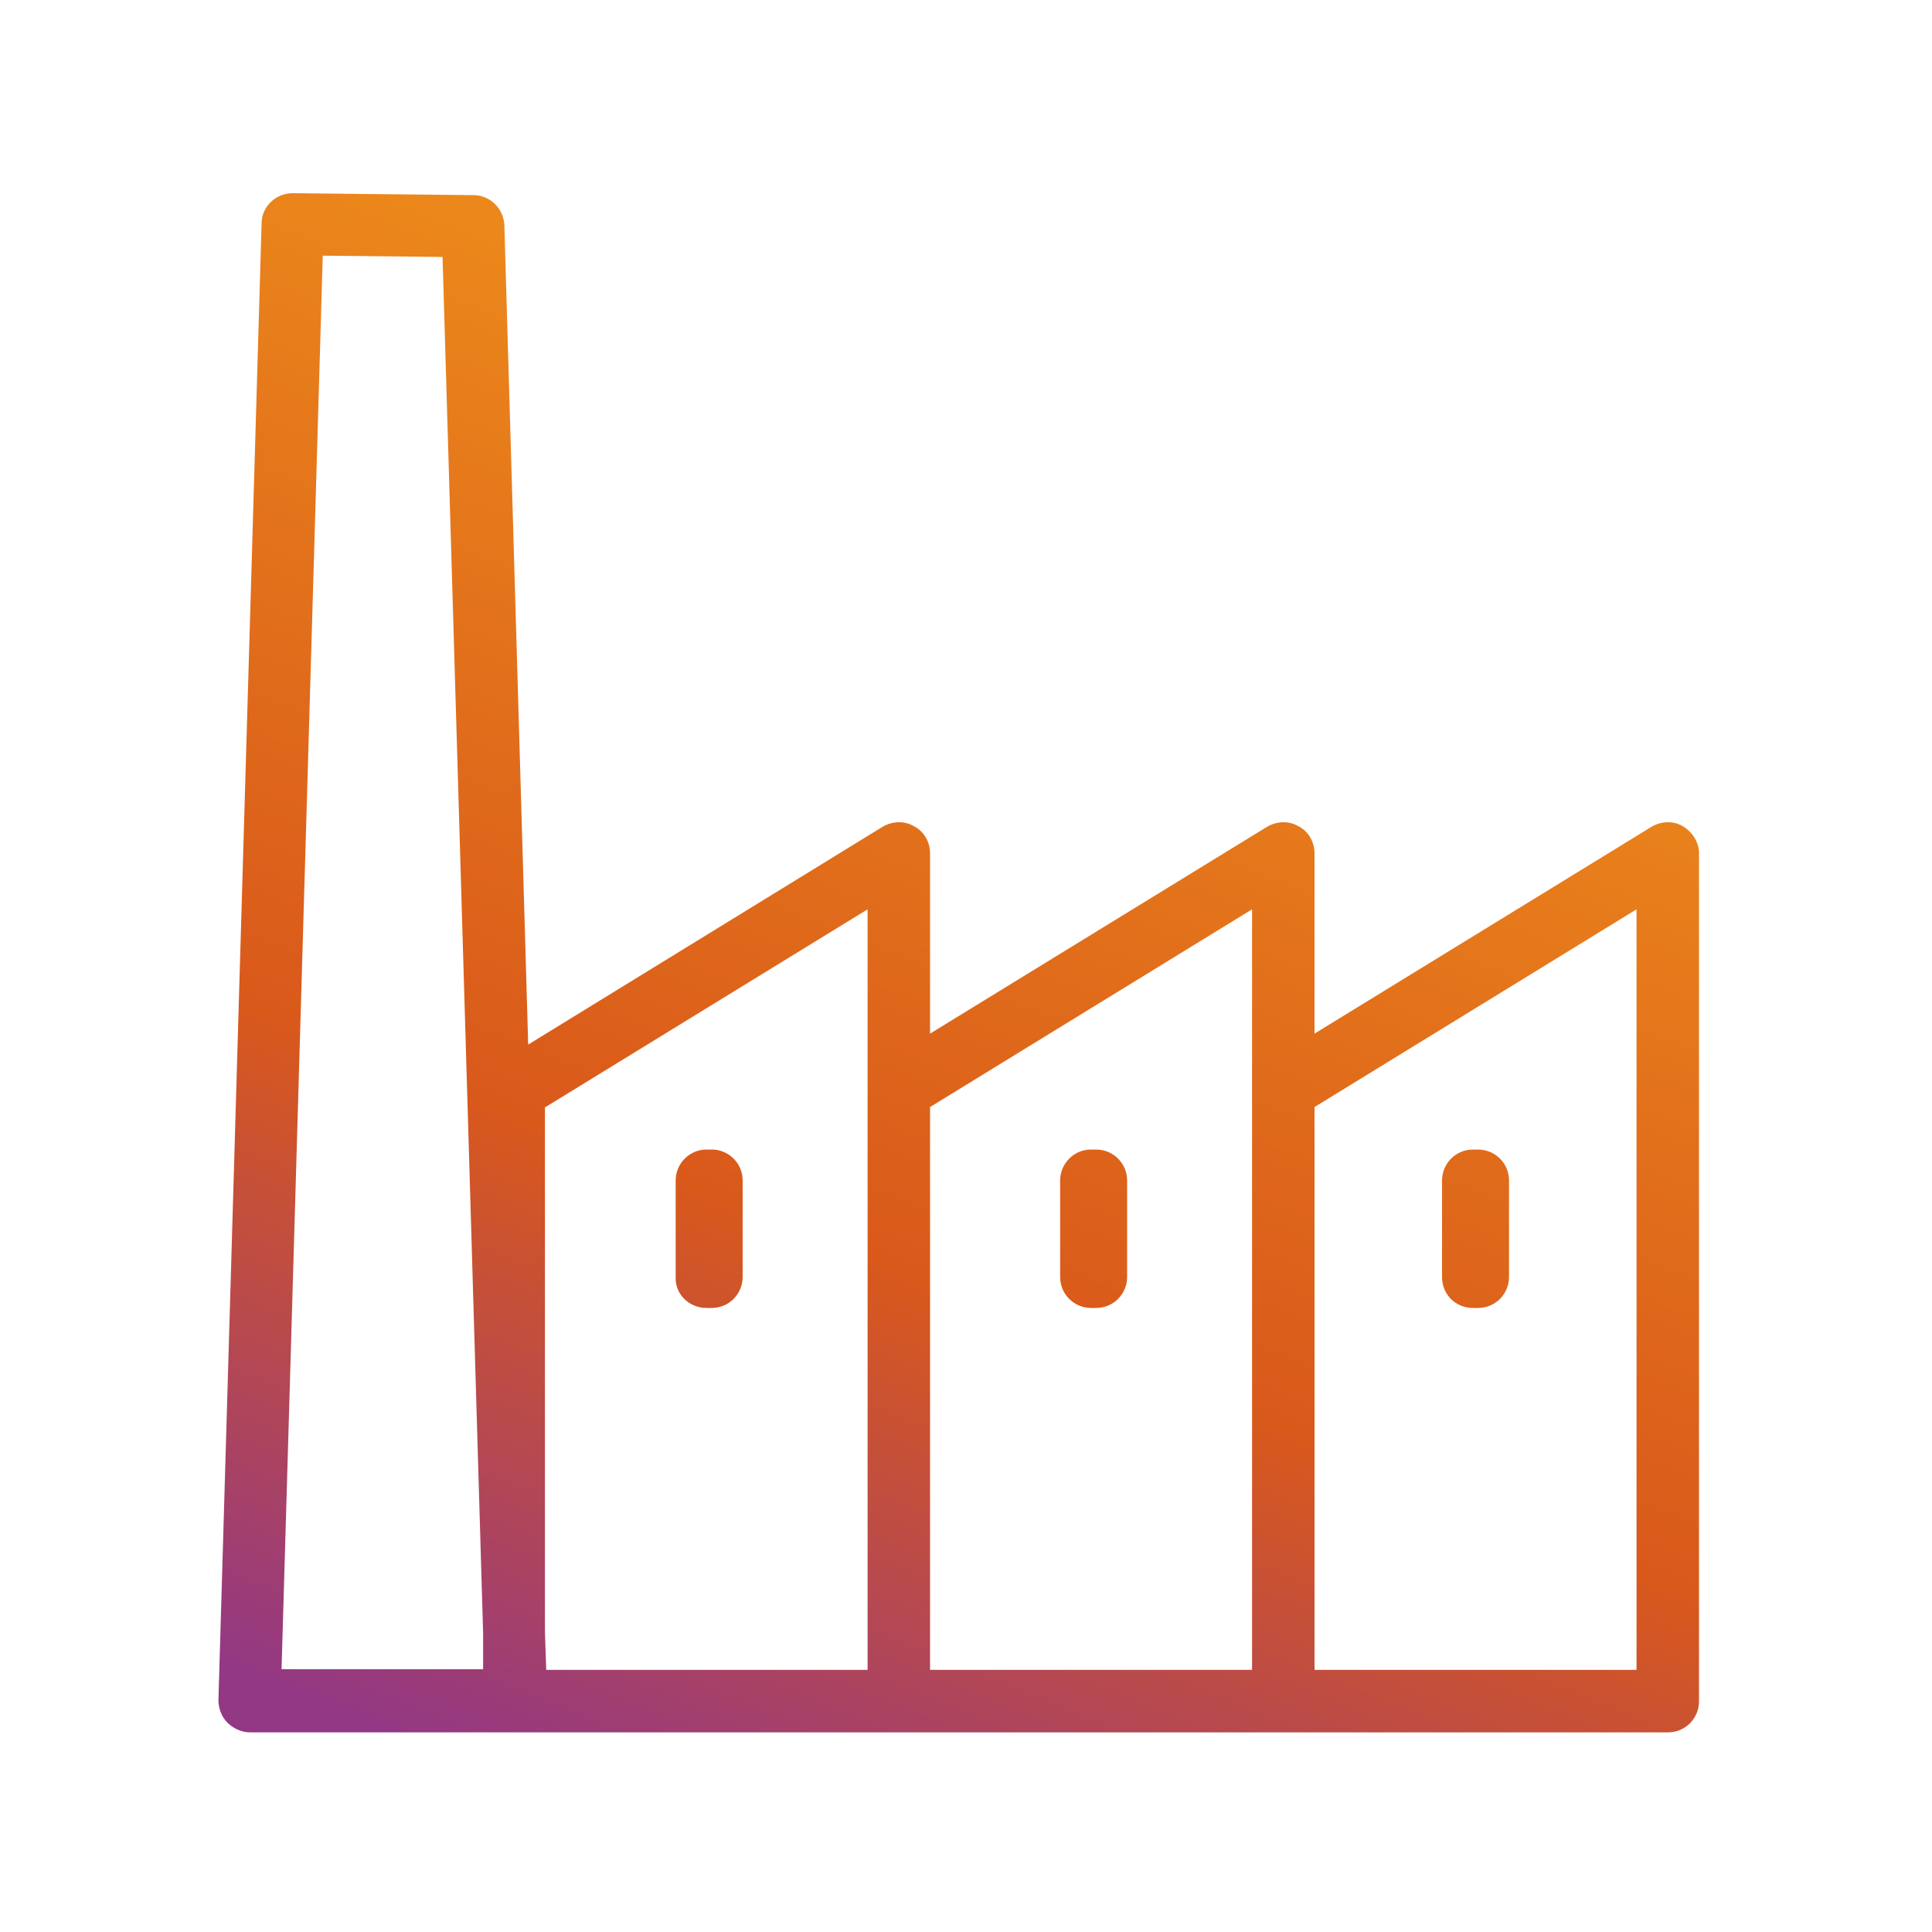 <svg width="48" height="48" viewBox="0 0 48 48" fill="none" xmlns="http://www.w3.org/2000/svg">
<path d="M17.555 32.496H17.683C18.115 32.496 18.451 32.144 18.451 31.728V29.328C18.451 28.896 18.099 28.56 17.683 28.56H17.555C17.123 28.56 16.787 28.912 16.787 29.328V31.728C16.771 32.16 17.123 32.496 17.555 32.496Z" fill="url(#paint0_linear_2999_38)"/>
<path d="M27.235 28.56H27.107C26.675 28.56 26.339 28.912 26.339 29.328V31.728C26.339 32.16 26.691 32.496 27.107 32.496H27.235C27.667 32.496 28.003 32.144 28.003 31.728V29.328C28.003 28.896 27.651 28.56 27.235 28.56Z" fill="url(#paint1_linear_2999_38)"/>
<path d="M36.595 32.496H36.723C37.155 32.496 37.491 32.144 37.491 31.728V29.328C37.491 28.896 37.139 28.56 36.723 28.56H36.595C36.163 28.56 35.827 28.912 35.827 29.328V31.728C35.827 32.16 36.163 32.496 36.595 32.496Z" fill="url(#paint2_linear_2999_38)"/>
<path d="M41.811 20.528C41.571 20.384 41.267 20.4 41.027 20.544L32.659 25.68V21.2C32.659 20.928 32.515 20.656 32.259 20.528C32.019 20.384 31.715 20.4 31.475 20.544L23.107 25.68V21.2C23.107 20.928 22.963 20.656 22.707 20.528C22.467 20.384 22.163 20.4 21.923 20.544L13.123 25.952L12.531 5.6C12.515 5.184 12.179 4.848 11.763 4.848L7.283 4.8C7.283 4.8 7.283 4.8 7.267 4.8C6.851 4.8 6.499 5.136 6.499 5.552L5.427 42.24C5.427 42.448 5.507 42.656 5.651 42.8C5.795 42.944 6.003 43.04 6.211 43.04H41.443C41.875 43.04 42.211 42.688 42.211 42.272V21.2C42.211 20.928 42.051 20.672 41.811 20.528ZM13.555 27.504L21.555 22.592V41.488H13.571L13.539 40.56V27.504H13.555ZM8.019 6.352L10.995 6.384L12.003 40.576V41.472H6.995L8.019 6.352ZM23.107 27.504L31.107 22.592V41.488H23.107V27.504ZM40.659 41.488H32.659V27.504L40.659 22.592V41.488Z" fill="url(#paint3_linear_2999_38)"/>
<defs>
<linearGradient id="paint0_linear_2999_38" x1="40.487" y1="8.101" x2="23.876" y2="48.811" gradientUnits="userSpaceOnUse">
<stop offset="0.075" stop-color="#F0931B"/>
<stop offset="0.649" stop-color="#D9591B"/>
<stop offset="1" stop-color="#933884"/>
</linearGradient>
<linearGradient id="paint1_linear_2999_38" x1="40.487" y1="8.101" x2="23.876" y2="48.811" gradientUnits="userSpaceOnUse">
<stop offset="0.075" stop-color="#F0931B"/>
<stop offset="0.649" stop-color="#D9591B"/>
<stop offset="1" stop-color="#933884"/>
</linearGradient>
<linearGradient id="paint2_linear_2999_38" x1="40.487" y1="8.101" x2="23.876" y2="48.811" gradientUnits="userSpaceOnUse">
<stop offset="0.075" stop-color="#F0931B"/>
<stop offset="0.649" stop-color="#D9591B"/>
<stop offset="1" stop-color="#933884"/>
</linearGradient>
<linearGradient id="paint3_linear_2999_38" x1="40.487" y1="8.101" x2="23.876" y2="48.811" gradientUnits="userSpaceOnUse">
<stop offset="0.075" stop-color="#F0931B"/>
<stop offset="0.649" stop-color="#D9591B"/>
<stop offset="1" stop-color="#933884"/>
</linearGradient>
</defs>
</svg>
